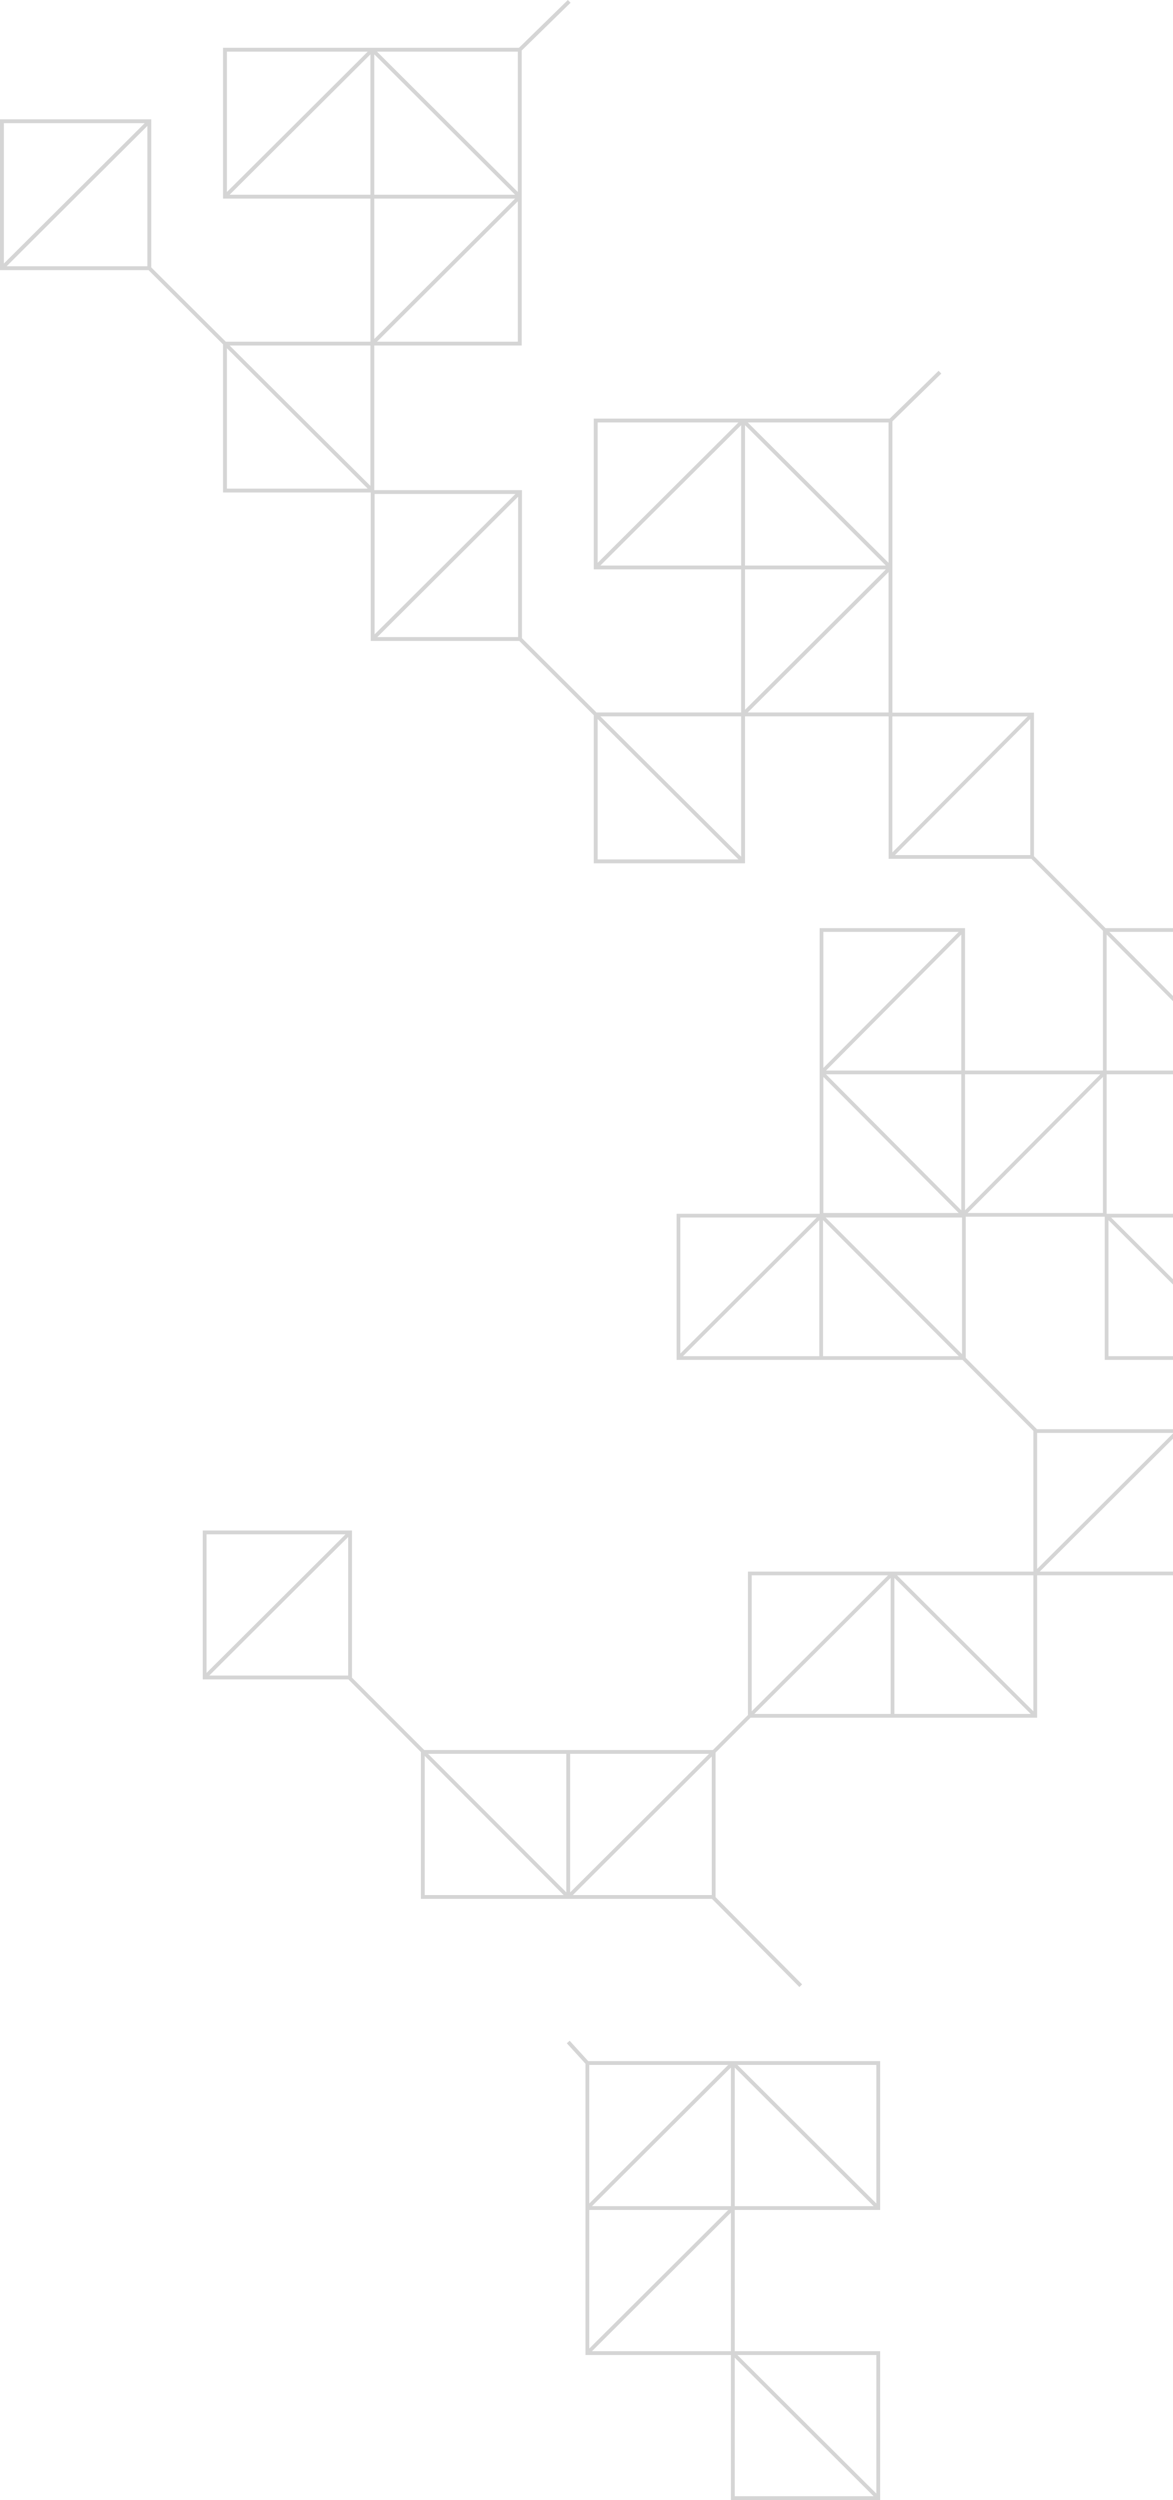 <svg width="405" height="863" viewBox="0 0 405 863" fill="none" xmlns="http://www.w3.org/2000/svg">
<path fill-rule="evenodd" clip-rule="evenodd" d="M283 419.089V420H283.914H382.096V370.84H431V320.387H381.719L357 295.539V246H306.809V296.454H356.09L380.809 321.301V369.546H333.192V320.387H283L283 419.089ZM382.096 369.546V322.595L428.803 369.546H382.096ZM285.197 370.84L331.905 417.792V370.84H285.197ZM333.192 370.84V417.792L379.899 370.84H333.192ZM285.197 369.546H331.905V322.595L285.197 369.546ZM284.287 371.755V418.706H330.995L284.287 371.755ZM284.287 321.68H330.995L284.287 368.632V321.68ZM308.096 247.294H354.803L308.096 294.245V247.294ZM309.006 295.16L355.713 248.208V295.16H309.006ZM334.102 418.706L380.809 371.755V418.706H334.102ZM429.713 368.632L383.006 321.68H429.713V368.632Z" fill="#D5D5D5"/>
<path fill-rule="evenodd" clip-rule="evenodd" d="M121.536 528.318L120.214 528.318H70V579.706H120.27L145.321 604.795L145.321 655.471H245.805L276.003 685.911L276.943 684.984L247.071 654.874L247.071 604.083H146.475L121.536 579.106V529.636V528.318ZM194.606 654.153L146.643 606.118L146.643 654.153H194.606ZM195.536 653.217L147.791 605.4H195.536V653.217ZM196.857 605.4V653.221L244.816 605.4H196.857ZM245.75 606.332L197.792 654.153H245.75L245.75 606.332ZM71.321 577.457L119.28 529.636H71.321V577.457ZM120.214 530.567L72.256 578.388H120.214V530.567Z" fill="#D5D5D5"/>
<path fill-rule="evenodd" clip-rule="evenodd" d="M202.143 712.384L202.143 812.93H252.357V863H303.893V711.471H203.096L196.685 704.439L195.708 705.326L202.143 712.384ZM301.637 761.541L253.679 713.72V761.541H301.637ZM252.357 761.541V713.72L204.399 761.541H252.357ZM303.893 762.859V811.612H253.679V762.859H303.893ZM302.571 812.93V860.751L254.613 812.93H302.571ZM252.357 811.612H204.399L252.357 763.791V811.612ZM251.423 762.859L203.464 810.68V762.859H251.423ZM203.464 712.788H251.423L203.464 760.61L203.464 712.788ZM253.679 813.861L301.637 861.683H253.679V813.861ZM302.571 712.788V760.61L254.613 712.788H302.571Z" fill="#D5D5D5"/>
<path fill-rule="evenodd" clip-rule="evenodd" d="M246.572 605.479L259.159 592.926H358.088V543.784H407.363V493.349H358.033L333.451 468.726V418.99H234.848H233.605V419.575V469.425H332.319L356.792 493.938V542.491H258.242V592.012L245.655 604.565L246.572 605.479ZM356.792 543.784V590.718L309.73 543.784H356.792ZM260.456 591.633H307.517V544.699L260.456 591.633ZM308.814 544.699V591.633H355.875L308.814 544.699ZM285.088 420.283L332.154 467.427V420.283H285.088ZM284.176 421.202L331.028 468.132H284.176V421.202ZM282.879 468.132V421.197L235.818 468.132H282.879ZM234.901 467.217L281.963 420.283H234.901V467.217ZM259.539 590.718V543.784H306.6L259.539 590.718ZM406.066 495.557L359.005 542.491H406.066V495.557ZM358.088 541.577L405.149 494.642H358.088V541.577Z" fill="#D5D5D5"/>
<path fill-rule="evenodd" clip-rule="evenodd" d="M381.429 469.425V418.99H432V469.425H381.429ZM382.726 421.197V468.132H429.787L382.726 421.197ZM383.643 420.283L430.704 467.217V420.283H383.643Z" fill="#D5D5D5"/>
<path fill-rule="evenodd" clip-rule="evenodd" d="M197 0.953L180.126 17.442V119.276H129.235V170H77.006V118.885L51.283 93.247H0V41.189H52.23V92.303L77.953 117.942H127.896V68.553H77.006V16.494H179.183L196.063 0L197 0.953ZM127.896 119.276H79.292L127.896 167.721V119.276ZM129.235 18.773L177.84 67.218H129.235V18.773ZM129.235 68.553H177.84L129.235 116.998V68.553ZM127.896 18.773V67.218H79.292L127.896 18.773ZM130.182 17.829H178.787V66.274L130.182 17.829ZM78.345 17.829V66.274L126.949 17.829H78.345ZM1.339 42.524V90.969L49.944 42.524H1.339ZM50.891 43.468L2.286 91.912H50.891V43.468ZM178.787 69.497L130.182 117.942H178.787V69.497ZM126.949 168.665L78.345 120.22V168.665H126.949Z" fill="#D5D5D5"/>
<path fill-rule="evenodd" clip-rule="evenodd" d="M325 128.953L308.126 145.442V247.276H257.235V298H205.006V246.885L179.283 221.247H128V169.189H180.23V220.303L205.953 245.942H255.896V196.553H205.006V144.495H307.183L324.063 128L325 128.953ZM255.896 247.276H207.292L255.896 295.721V247.276ZM257.235 146.773L305.84 195.218H257.235V146.773ZM257.235 196.553H305.84L257.235 244.998V196.553ZM255.896 146.773V195.218H207.292L255.896 146.773ZM258.182 145.829H306.787V194.274L258.182 145.829ZM206.345 145.829V194.274L254.949 145.829H206.345ZM129.339 170.524V218.969L177.944 170.524H129.339ZM178.891 171.468L130.286 219.912H178.891V171.468ZM306.787 197.497L258.182 245.942H306.787V197.497ZM254.949 296.665L206.345 248.22V296.665H254.949Z" fill="#D5D5D5"/>
</svg>
